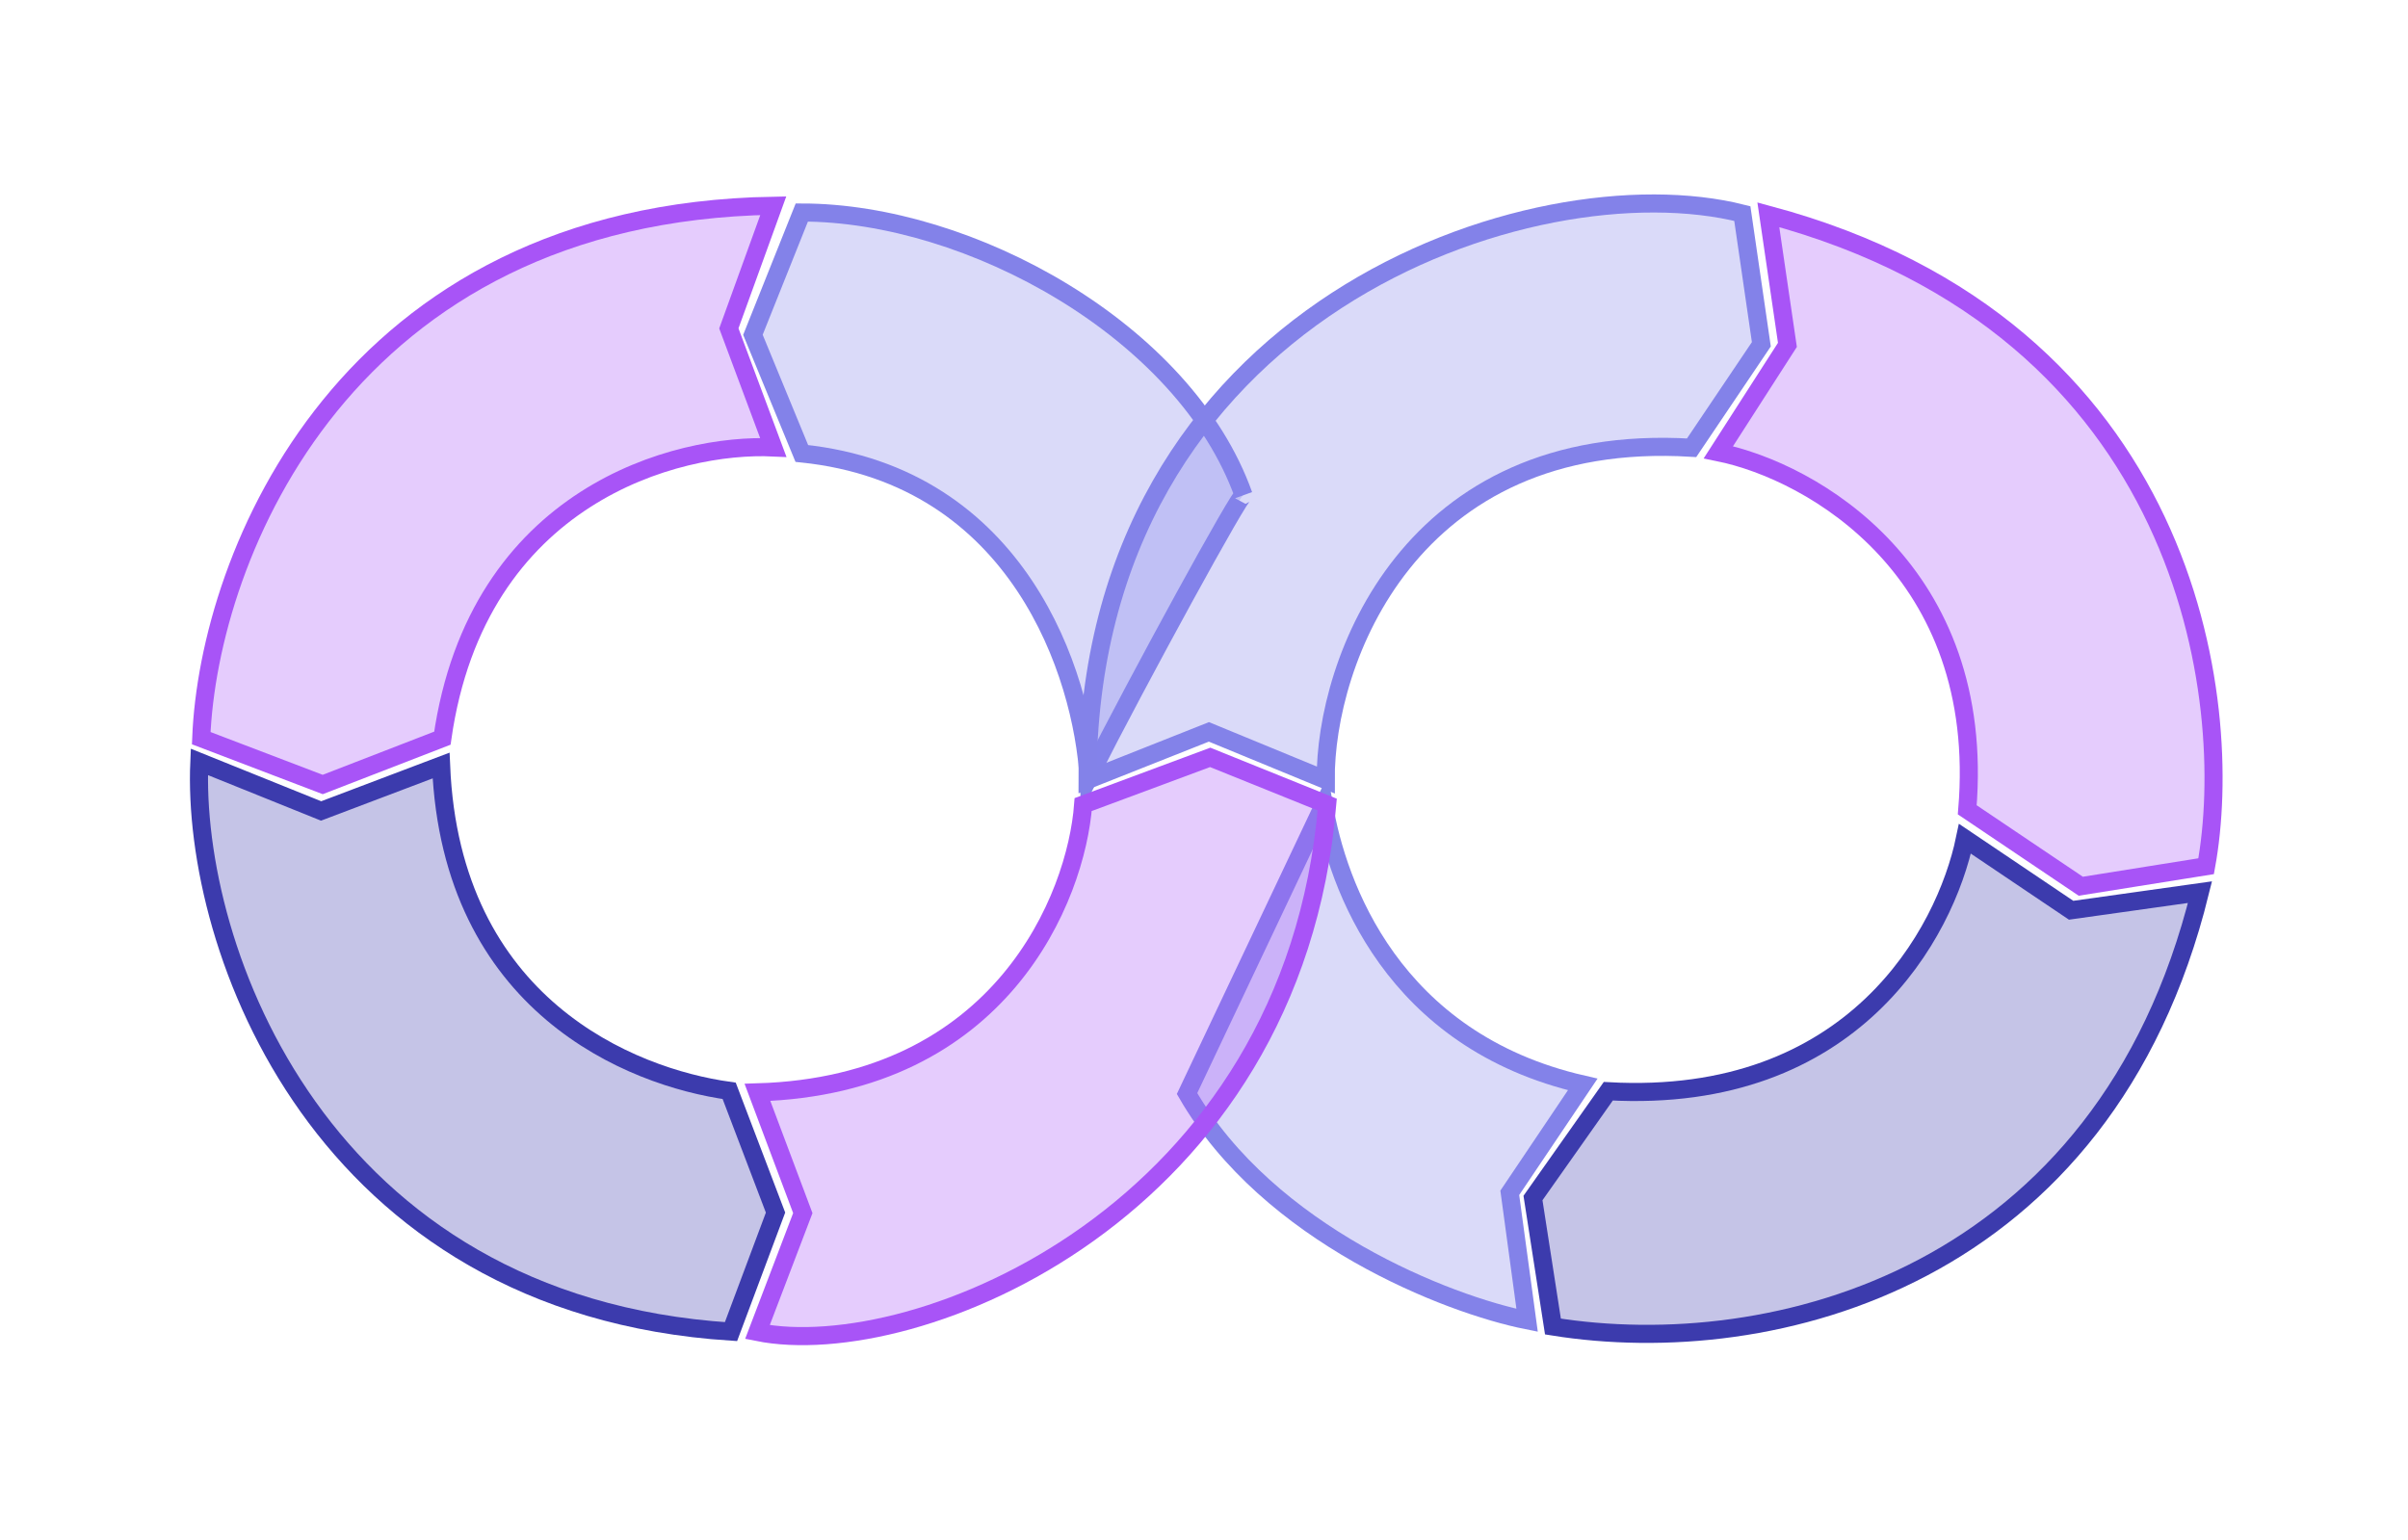 <svg xmlns="http://www.w3.org/2000/svg" width="1065" height="681" viewBox="0 0 1065 681" fill="none">
<path d="M700 479.668L667.742 527.604L675.403 584C640.457 577.018 561.129 546.215 525 483.696L585.484 356C591.398 391.449 615.726 460.332 700 479.668Z" fill="#8382e9" fill-opacity="0.3" stroke="#8382e9" stroke-width="8"></path>
<path d="M354.62 94C428.688 94 524.056 146.244 550 219C549.211 216.886 503.401 300.651 481.443 344C478.774 298.995 451.029 210.506 354.62 200.571L333 148.087L354.62 94Z" fill="#8382e9" fill-opacity="0.3" stroke="#8382e9" stroke-width="8"></path>
<path d="M195.08 338.608L142.022 358.703L88.16 337C84.544 419.392 141.629 577.345 323.304 589L343 536.349L322.5 482.493C279.089 476.464 199.502 444.713 195.08 338.608Z" fill="#3c3bad" fill-opacity="0.3" stroke="#3c3bad" stroke-width="8"></path>
<path d="M335 483.175L355.064 536.582L335 589.186C404.822 603.24 571.752 536.582 587 355.881L535.236 335L479.057 355.881C475.981 396.974 442.862 479.962 335 483.175Z" fill="#a854f7" fill-opacity="0.3" stroke="#a854f7" stroke-width="8"></path>
<path d="M481 345L534.672 323.721L586.341 345C585.941 292.94 623.191 190.424 748.159 198.053L779 152.283L770.589 94.468C678.465 71.181 481 136.624 481 345Z" fill="#8382e9" fill-opacity="0.3" stroke="#8382e9" stroke-width="8"></path>
<path d="M760 200.037C801.643 208.488 878.904 252.756 870.066 358.195L920.279 392L975.714 383.146C989.104 310.037 968.484 144.902 782.094 95L790.529 152.549L760 200.037Z" fill="#a854f7" fill-opacity="0.3" stroke="#a854f7" stroke-width="8"></path>
<path d="M711.313 482.675L678 529.907L686.83 586.746C783.959 602.356 930.857 565.531 973 394.616L916.007 402.621L869.048 371C860.351 412.762 819.68 488.679 711.313 482.675Z" fill="#3c3bad" fill-opacity="0.3" stroke="#3c3bad" stroke-width="8"></path>
<path d="M342 91L322.353 145.254L342 197.901C299.633 195.892 211.049 218.799 195.653 326.504L142.727 347L89 326.504C92.208 245.323 153.072 94.215 342 91Z" fill="#a854f7" fill-opacity="0.3" stroke="#a854f7" stroke-width="8"></path>
</svg>